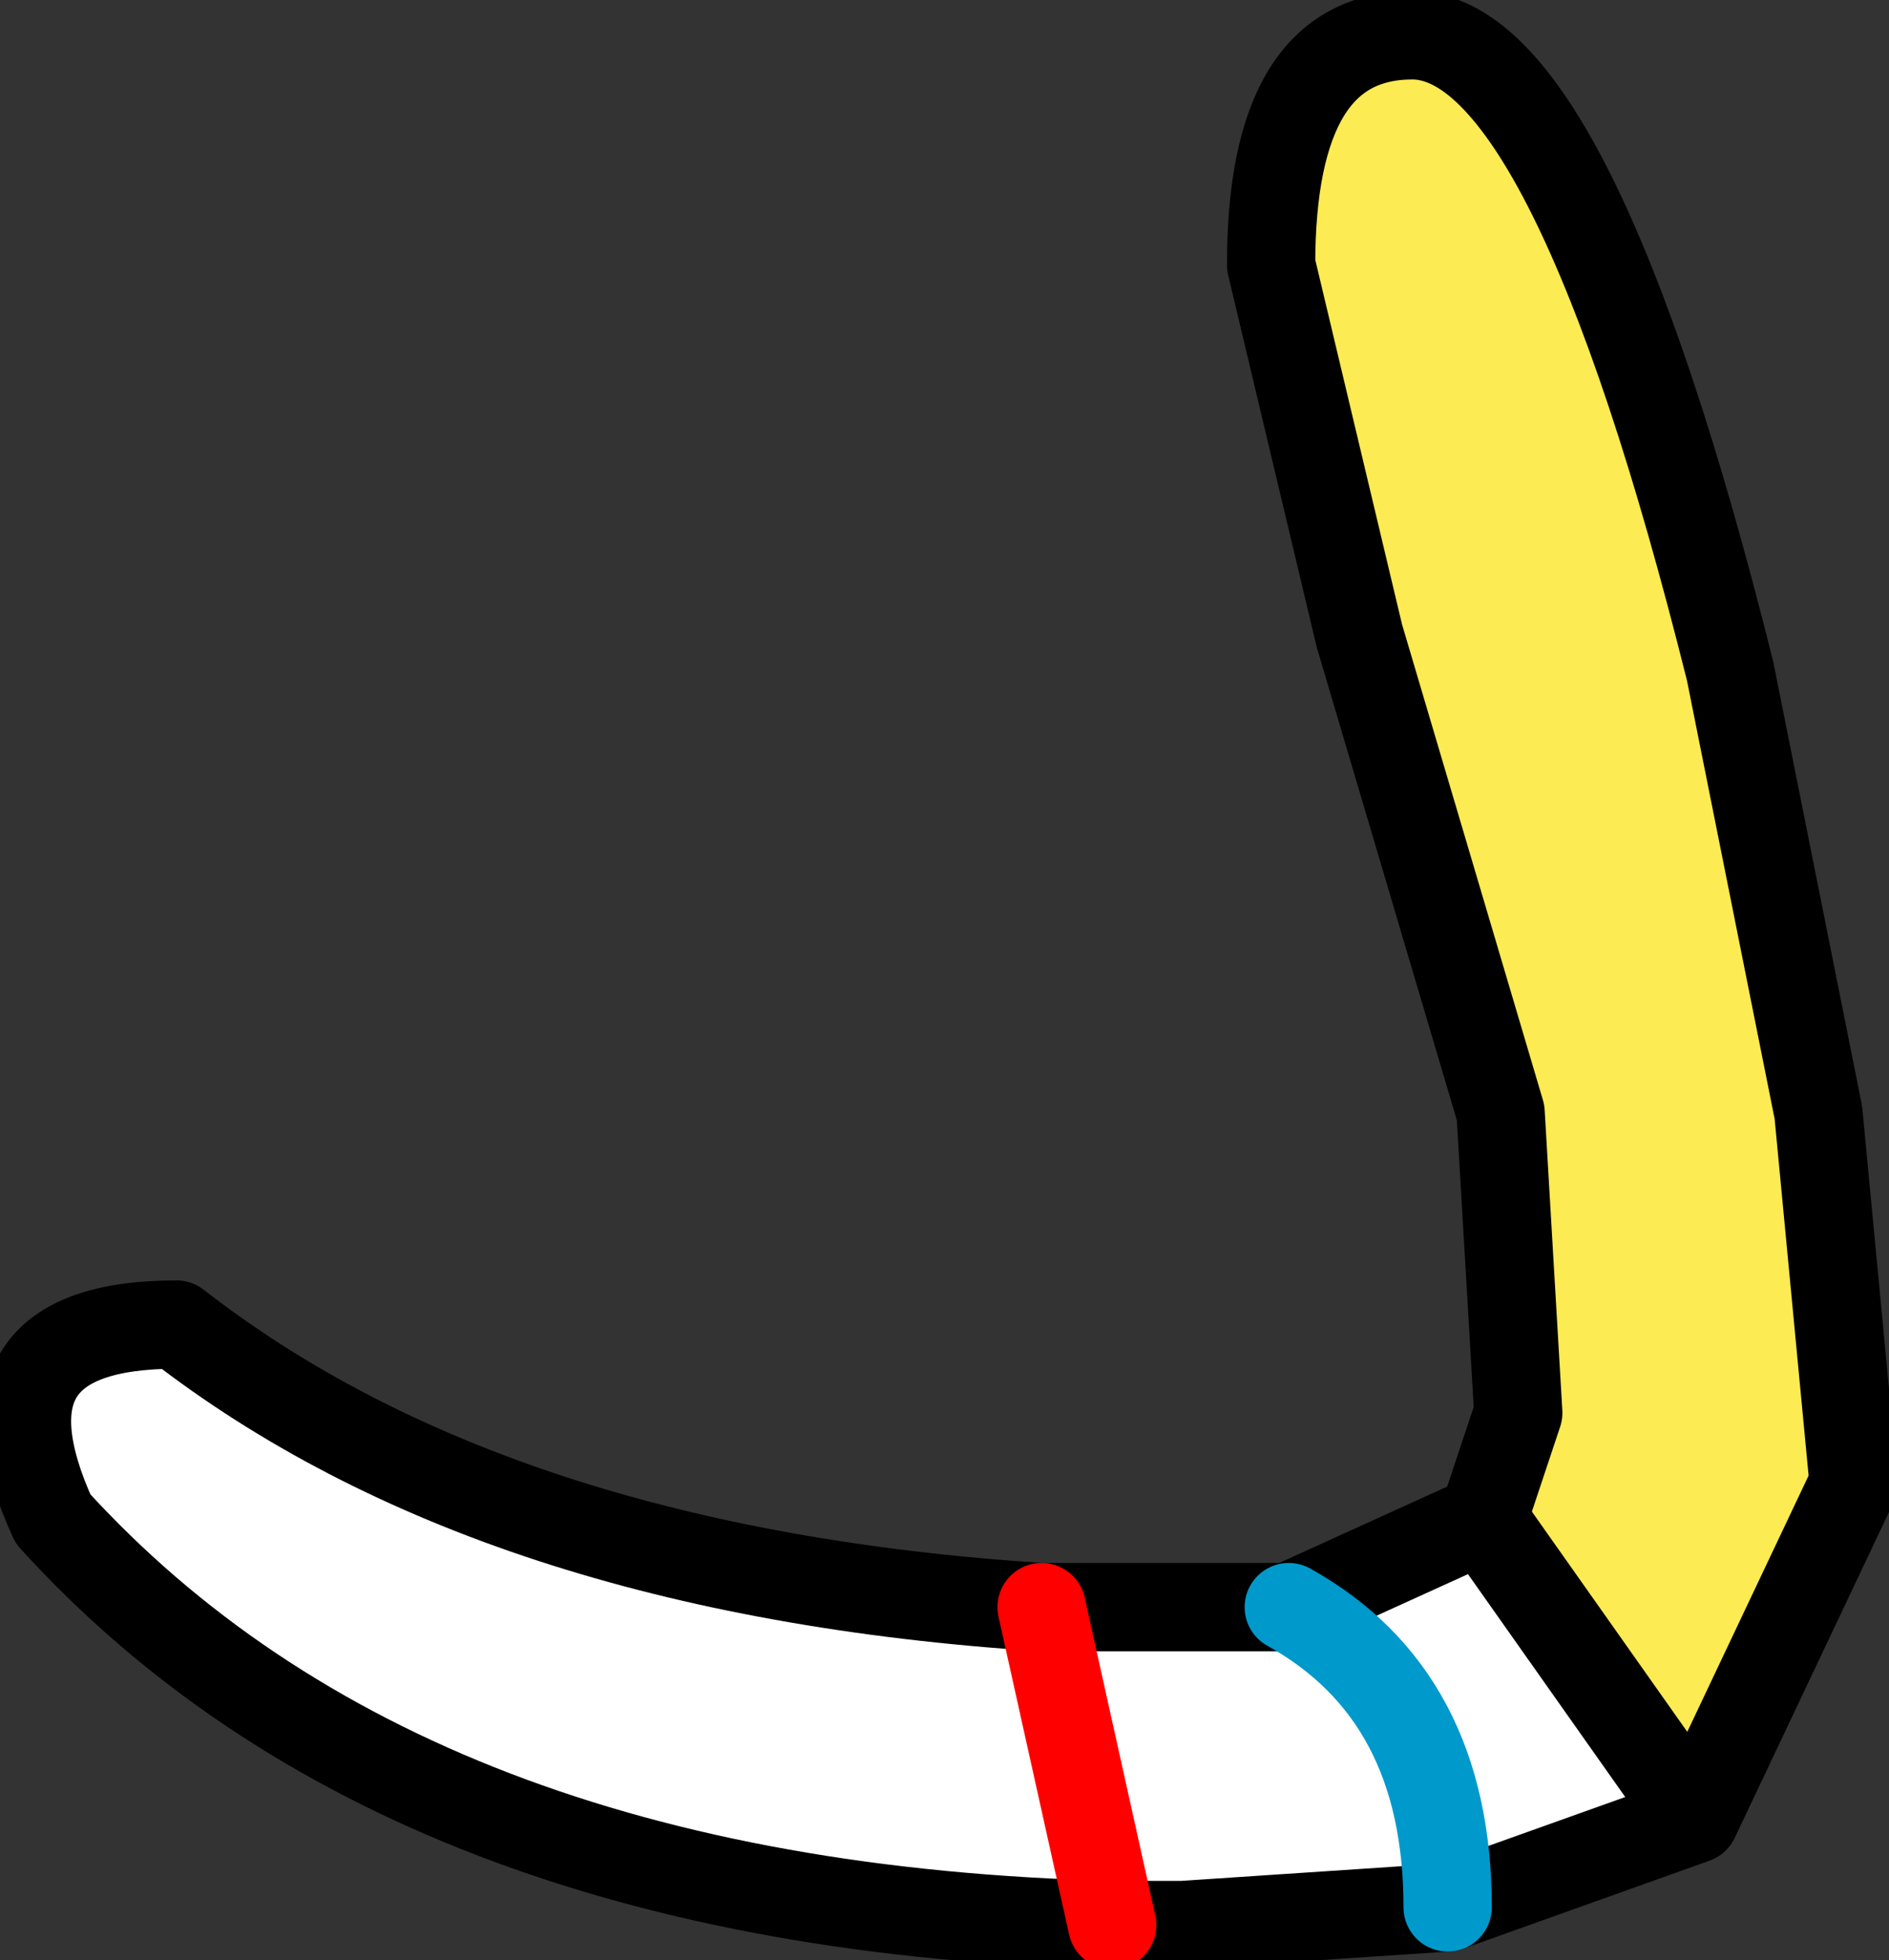 <?xml version="1.0" encoding="UTF-8" standalone="no"?>
<svg xmlns:xlink="http://www.w3.org/1999/xlink" height="5.55px" width="5.35px" xmlns="http://www.w3.org/2000/svg">
  <rect width="100%" height="100%" fill="#333333" stroke="none"/>
  <g transform="matrix(1.0, 0.0, 0.0, 1.0, 1.7, 2.7)">
    <path d="M2.5 1.6 L2.6 1.3 2.55 0.45 2.15 -0.9 1.9 -1.95 Q1.9 -2.6 2.3 -2.6 2.75 -2.6 3.2 -0.8 L3.45 0.45 3.55 1.5 3.1 2.45 2.5 1.6" fill="#fceb52" fill-rule="evenodd" stroke="none"/>
    <path d="M2.5 1.6 L3.1 2.45 2.4 2.7 1.65 2.75 1.45 2.75 Q-0.55 2.7 -1.55 1.6 -1.8 1.05 -1.2 1.05 -0.3 1.75 1.25 1.85 L1.65 1.85 1.95 1.85 2.5 1.6 M1.45 2.75 L1.25 1.85 1.45 2.75 M1.95 1.85 Q2.4 2.1 2.4 2.7 2.4 2.1 1.95 1.85" fill="#ffffff" fill-rule="evenodd" stroke="none"/>
    <path d="M3.1 2.45 L3.55 1.5 3.45 0.45 3.2 -0.8 Q2.75 -2.6 2.3 -2.6 1.9 -2.6 1.9 -1.95 L2.15 -0.9 2.55 0.45 2.6 1.3 2.5 1.6 3.1 2.45 2.4 2.7 1.65 2.75 1.45 2.75 Q-0.55 2.7 -1.55 1.6 -1.8 1.05 -1.2 1.05 -0.3 1.75 1.25 1.85 L1.65 1.85 1.95 1.85 2.5 1.6" fill="none" stroke="#000000" stroke-linecap="round" stroke-linejoin="round" stroke-width="0.25"/>
    <path d="M2.4 2.7 Q2.4 2.1 1.95 1.85" fill="none" stroke="#0099cc" stroke-linecap="round" stroke-linejoin="round" stroke-width="0.25"/>
    <path d="M1.25 1.85 L1.45 2.75" fill="none" stroke="#ff0000" stroke-linecap="round" stroke-linejoin="round" stroke-width="0.25"/>
  </g>
</svg>
